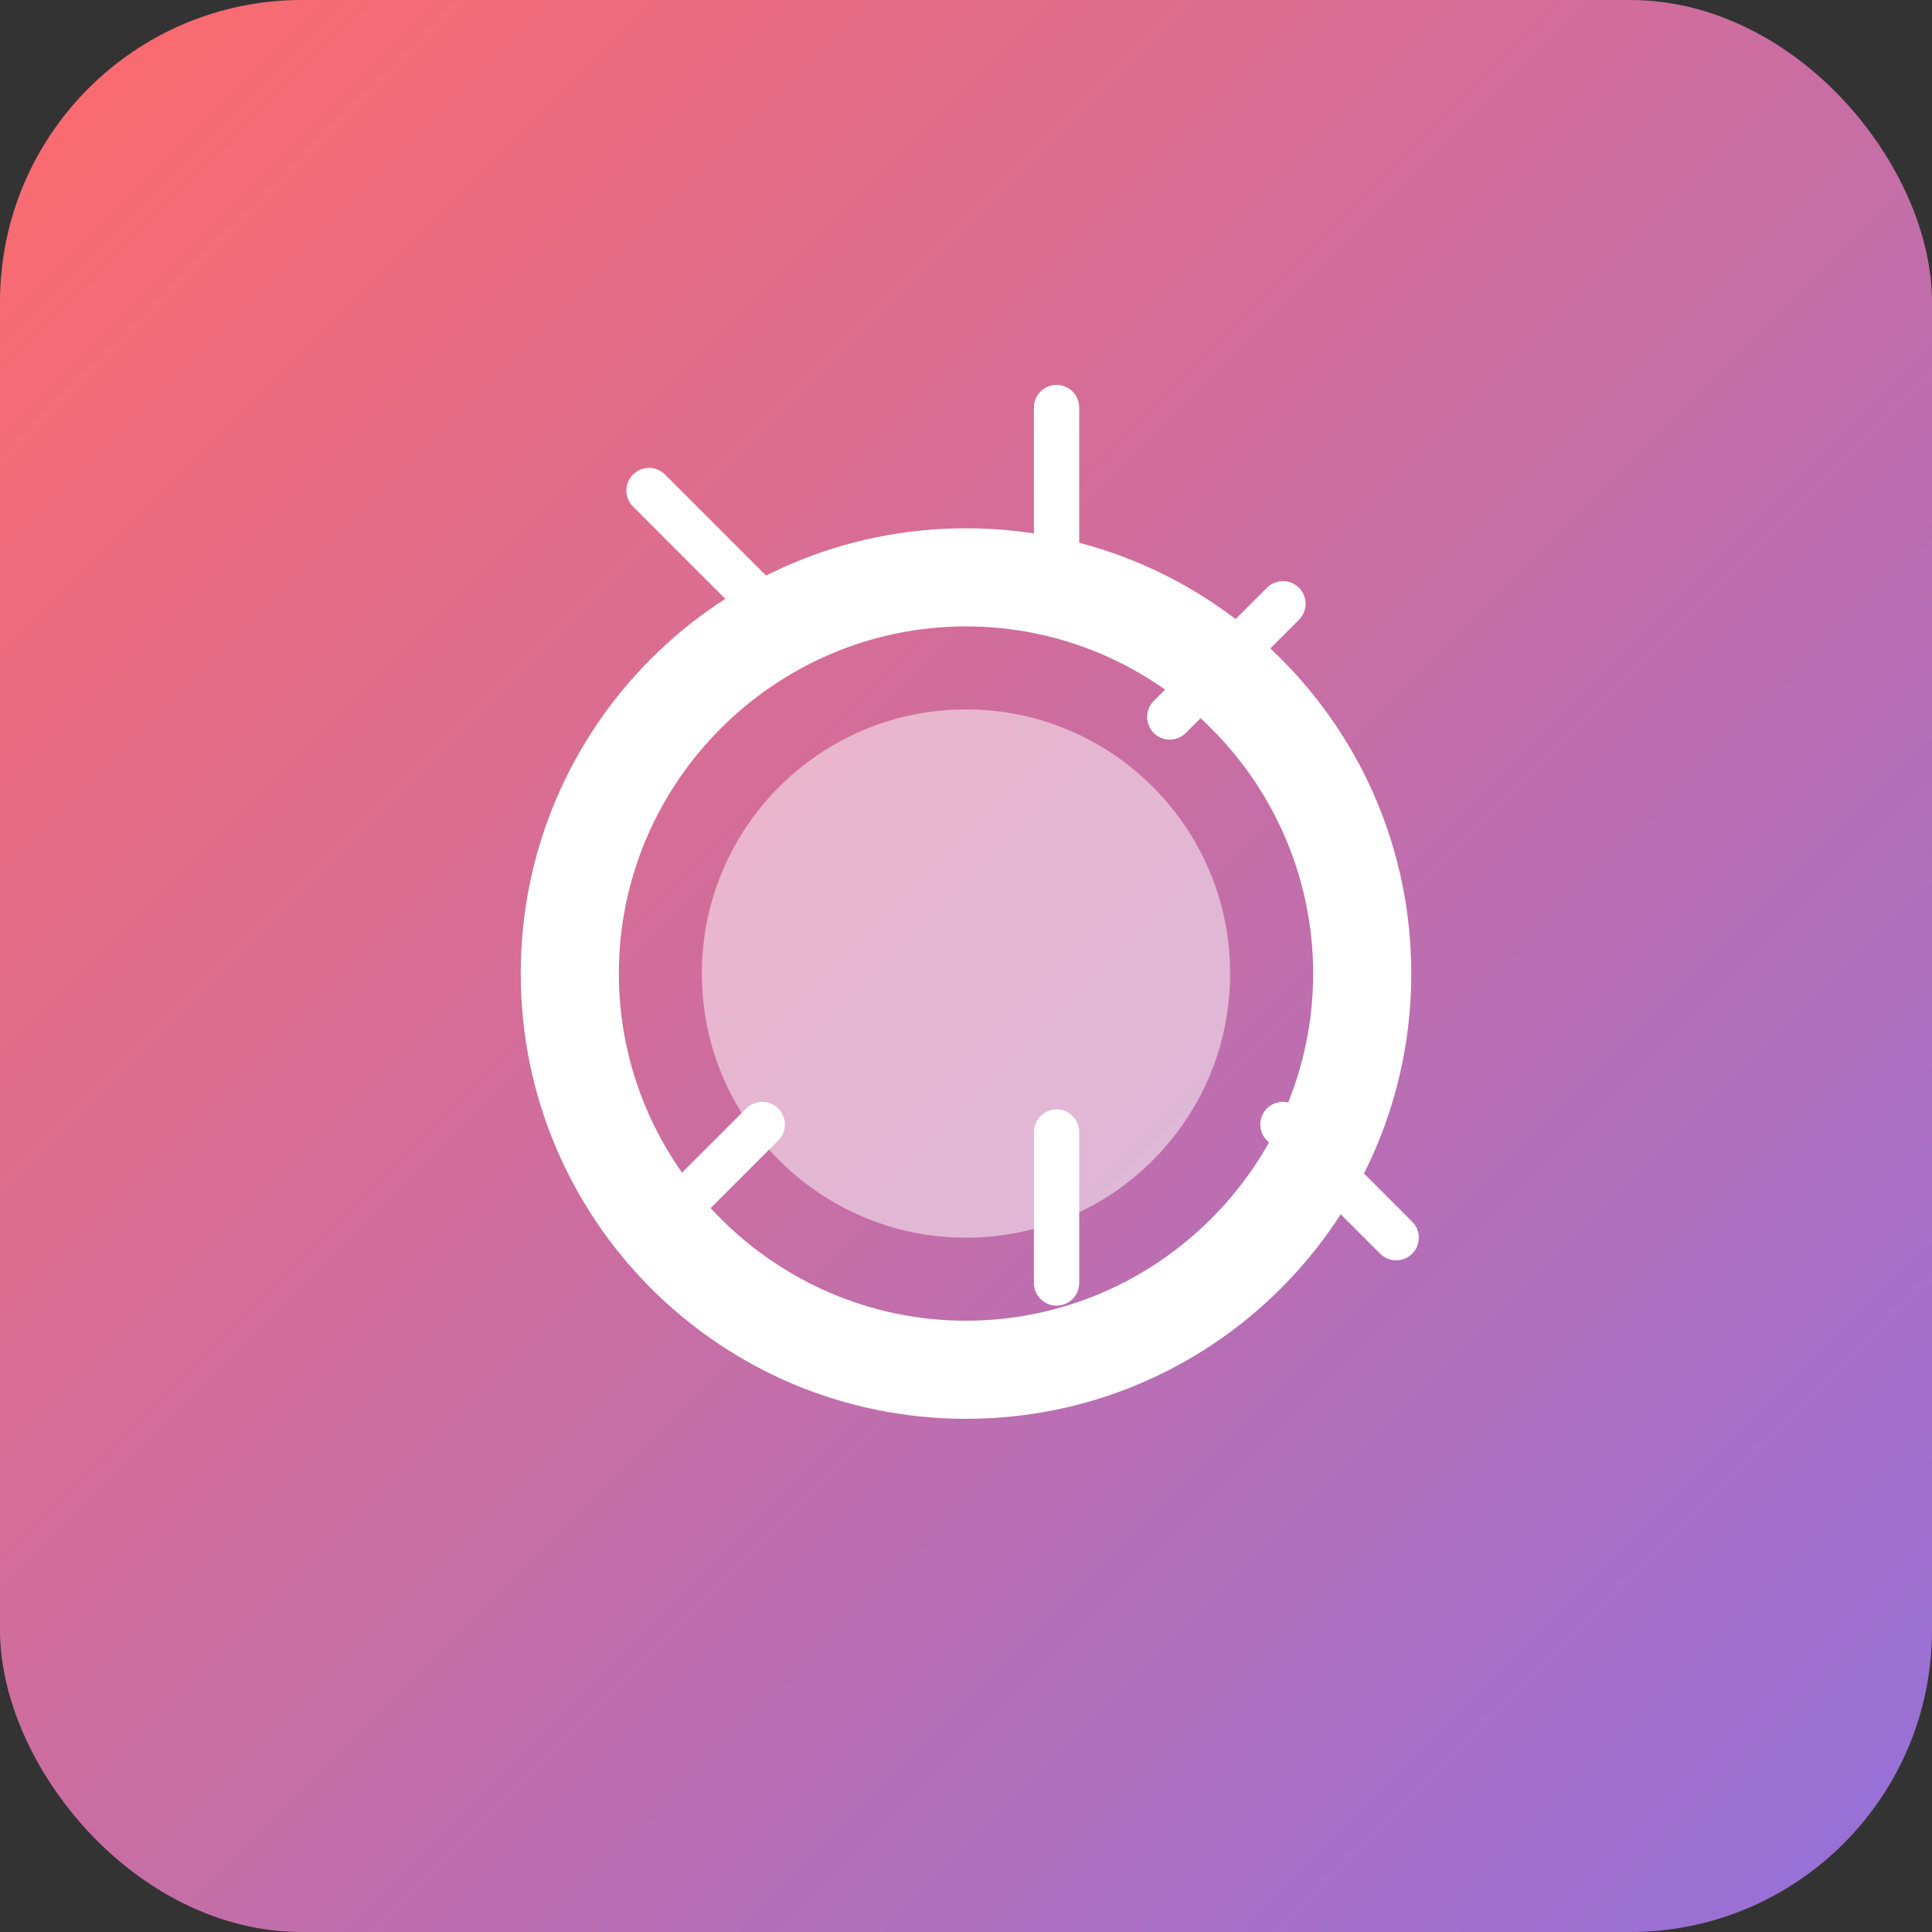 <?xml version="1.0" encoding="UTF-8"?>
<svg width="512" height="512" viewBox="0 0 512 512" xmlns="http://www.w3.org/2000/svg">
  <rect x="0" y="0" width="512" height="512" fill="#333333" stroke="none"/>
  <defs>
    <linearGradient id="grad1" x1="0%" y1="0%" x2="100%" y2="100%">
      <stop offset="0%" style="stop-color:#FF6B6B;stop-opacity:1" />
      <stop offset="100%" style="stop-color:#9370DB;stop-opacity:1" />
    </linearGradient>
  </defs>
  <rect width="512" height="512" rx="80" ry="80" fill="url(#grad1)"/>
  <path d="M256 140c-65.2 0-118 52.8-118 118s52.8 118 118 118 118-52.8 118-118S321.2 140 256 140zm0 210c-50.6 0-92-41.4-92-92s41.4-92 92-92 92 41.4 92 92-41.4 92-92 92z" fill="white"/>
  <circle cx="256" cy="258" r="70" fill="white" opacity="0.5"/>
  <path d="M340 160l-30 30m-108 108l-30 30m168-30l30 30m-168-168l-30-30m108 18v-40m0 232v-40" stroke="white" stroke-width="12" stroke-linecap="round"/>
</svg>
